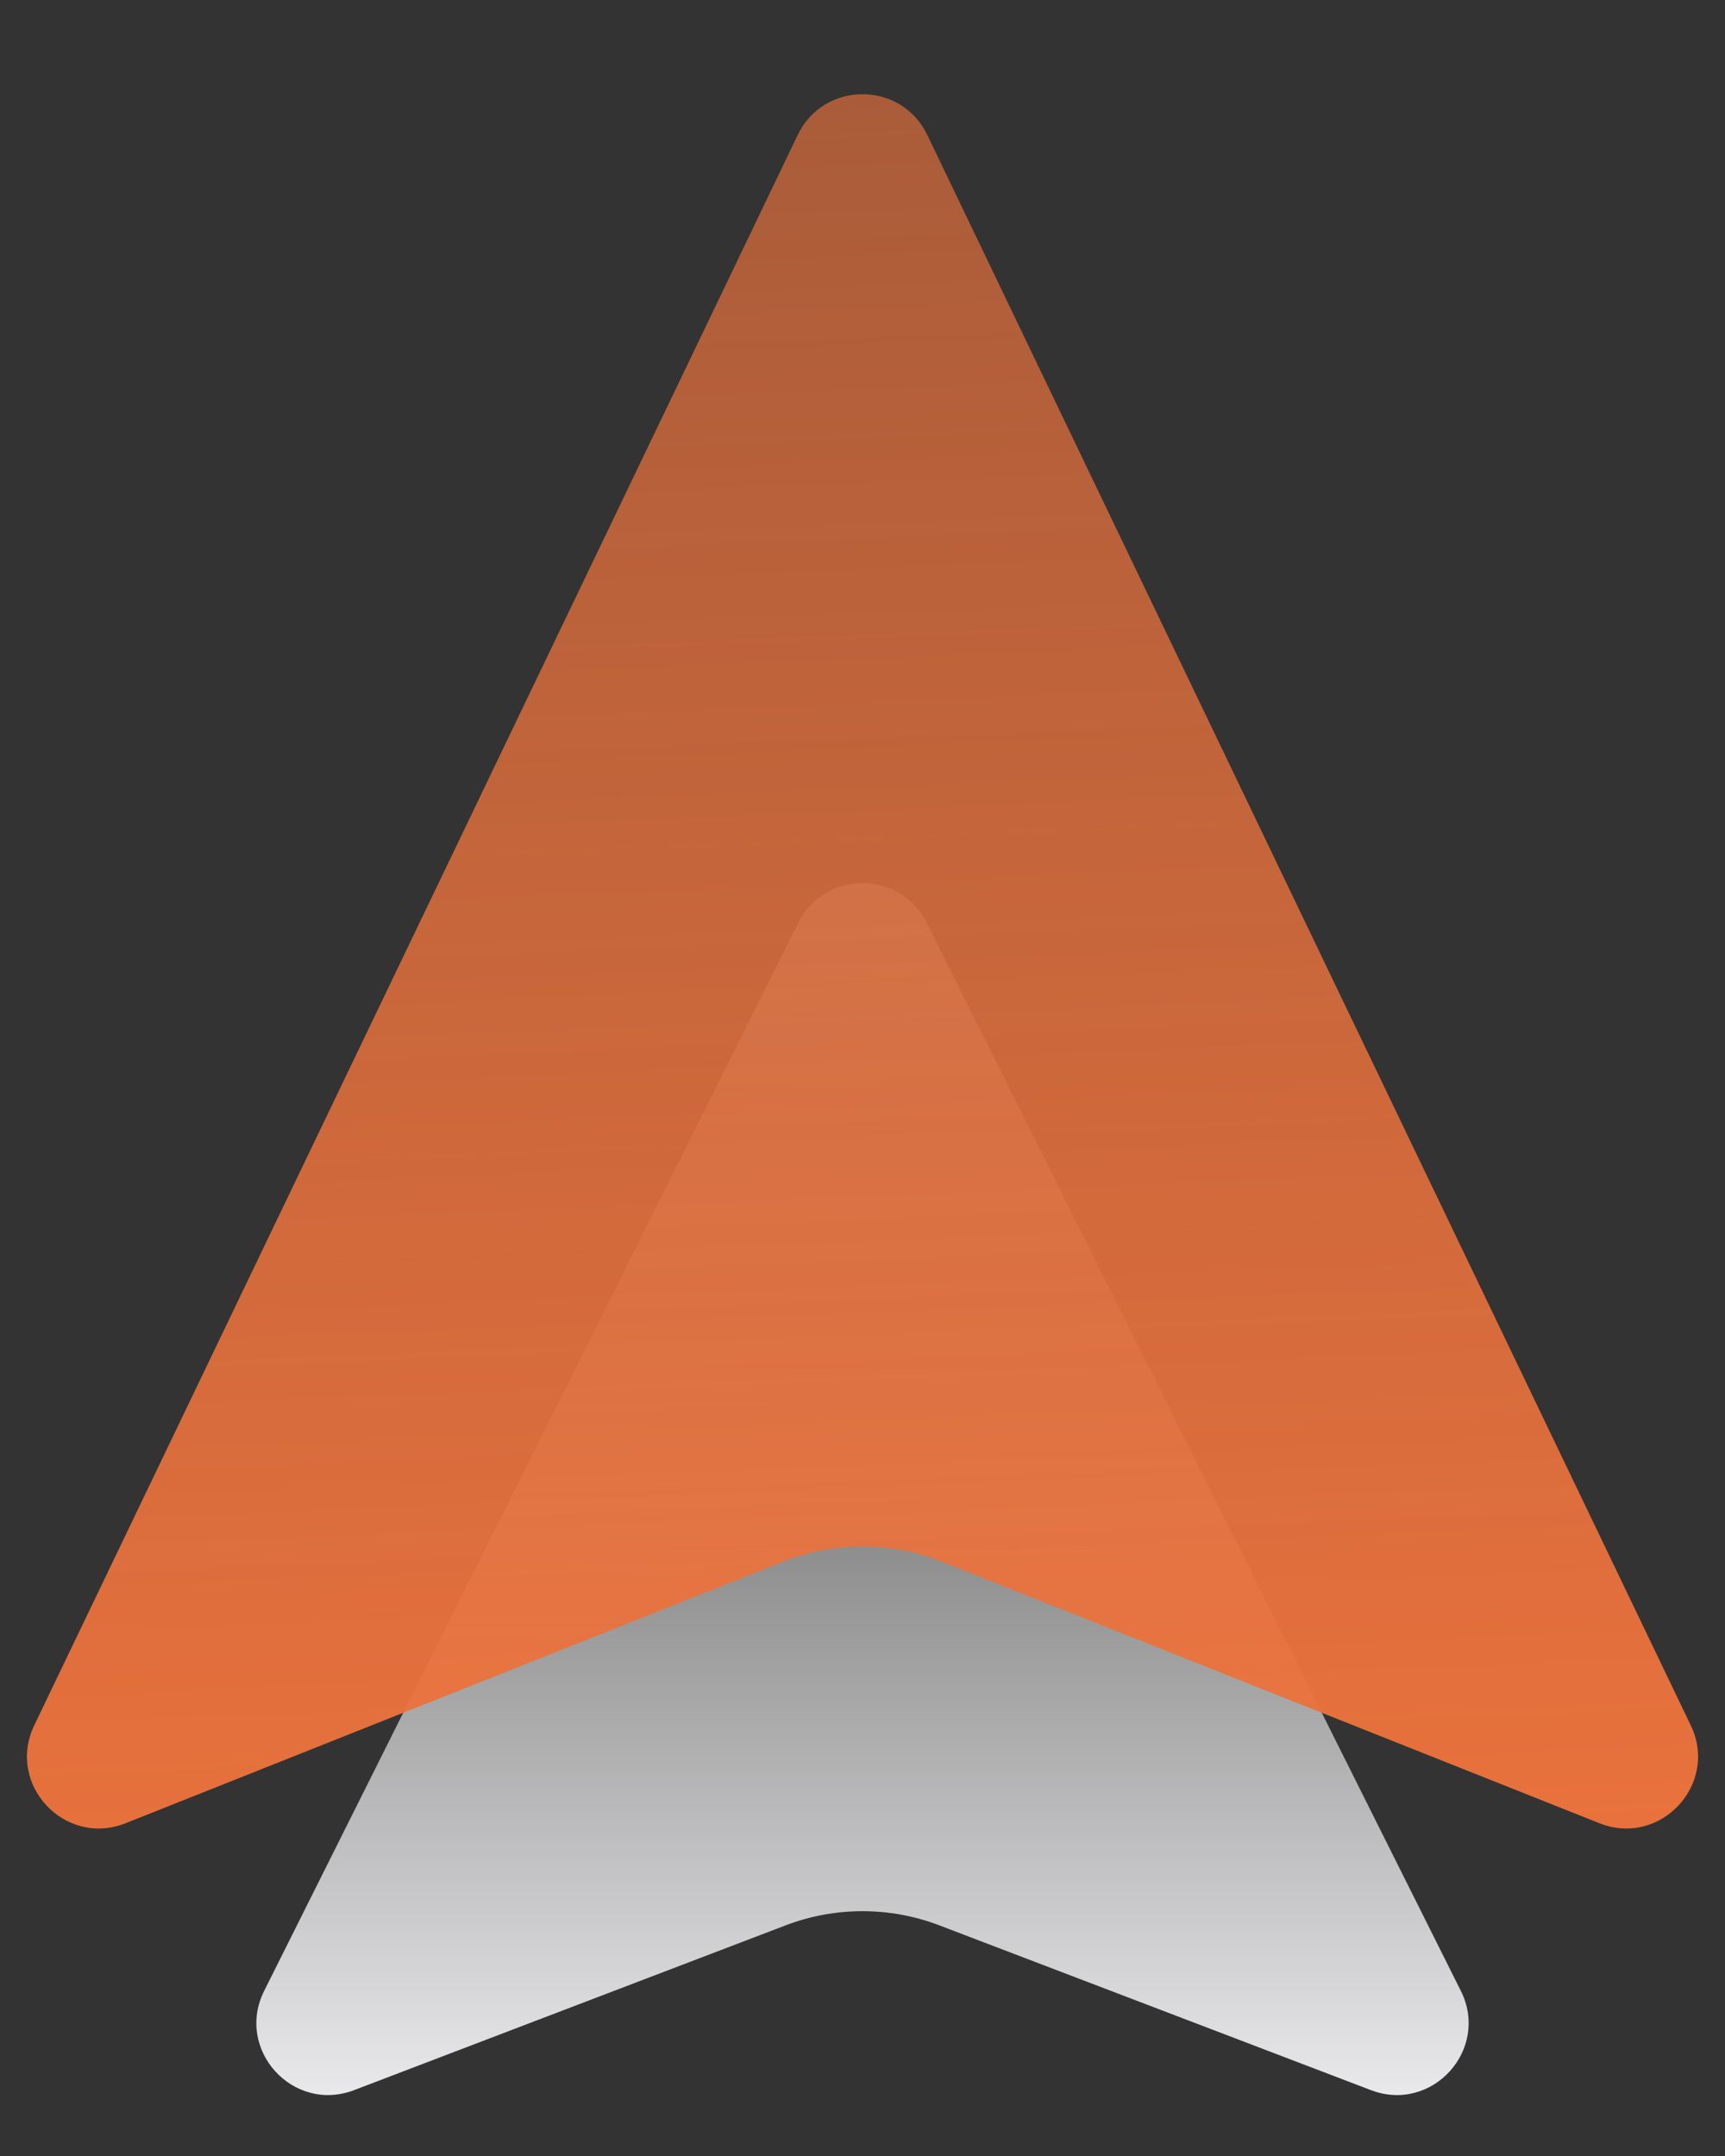 <svg width="48" height="60" viewBox="0 0 48 60" fill="none" xmlns="http://www.w3.org/2000/svg">
<rect x="0" y="0" width="48" height="60" fill="#333333" stroke="none"/>
<g id="Accessible Excellence">
<path id="Rectangle 51" d="M22.211 25.683C22.948 24.209 25.052 24.209 25.789 25.683L40.649 55.404C41.465 57.035 39.851 58.817 38.147 58.167L26.14 53.582C24.762 53.055 23.238 53.055 21.859 53.582L9.853 58.167C8.149 58.817 6.535 57.035 7.351 55.404L22.211 25.683Z" fill="url(#paint0_linear_1725_34065)"/>
<path id="Rectangle 46" d="M22.197 3.756C22.923 2.244 25.077 2.244 25.803 3.756L47.047 48.015C47.835 49.657 46.197 51.412 44.505 50.739L26.218 43.464C24.794 42.898 23.206 42.898 21.782 43.464L3.495 50.739C1.803 51.412 0.165 49.657 0.953 48.015L22.197 3.756Z" fill="url(#paint1_linear_1725_34065)"/>
</g>
<defs>
<linearGradient id="paint0_linear_1725_34065" x1="24" y1="22.105" x2="24" y2="60" gradientUnits="userSpaceOnUse">
<stop offset="0.406" stop-color="#F3F3F5" stop-opacity="0.3"/>
<stop offset="1" stop-color="#F3F3F5"/>
</linearGradient>
<linearGradient id="paint1_linear_1725_34065" x1="24" y1="6.39955e-08" x2="26.145" y2="52.544" gradientUnits="userSpaceOnUse">
<stop stop-color="#EA723D" stop-opacity="0.63"/>
<stop offset="1" stop-color="#EA723D"/>
</linearGradient>
</defs>
</svg>
